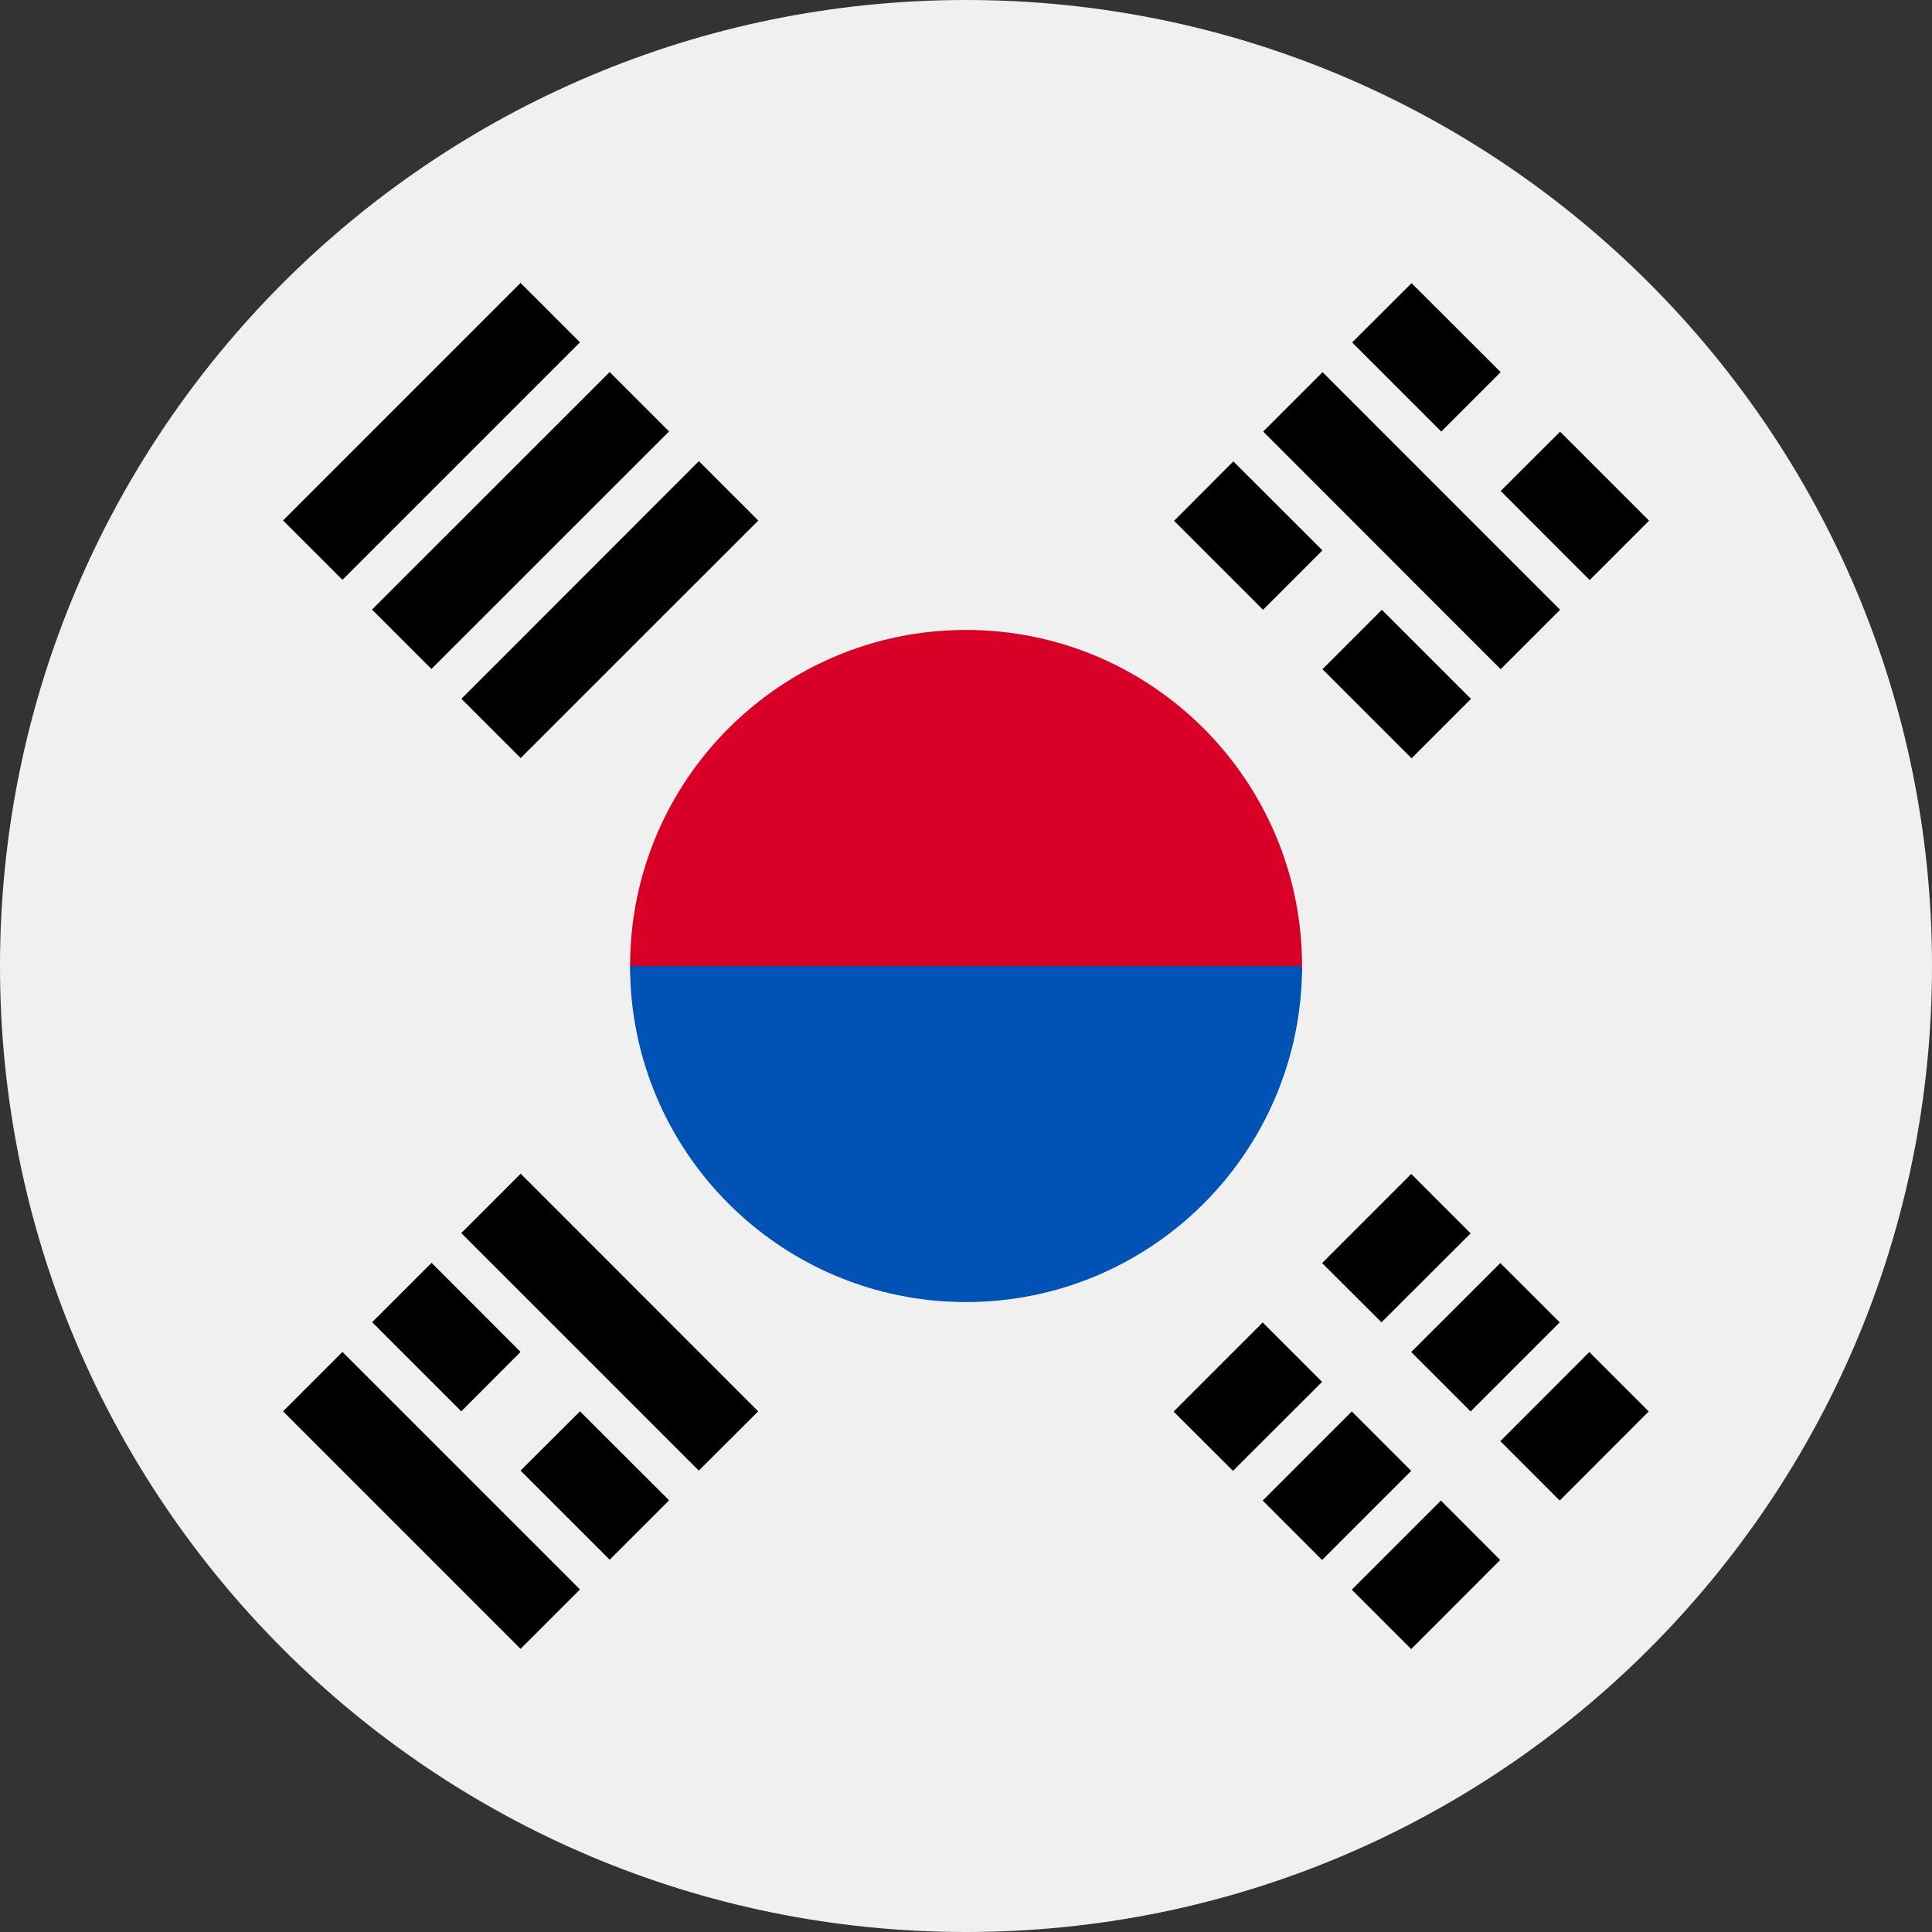 <svg width="16" height="16" viewBox="0 0 16 16" fill="none" xmlns="http://www.w3.org/2000/svg">
<rect x="0" y="0" width="16" height="16" fill="#333333" stroke="none"/>
<path d="M8 16C12.418 16 16 12.418 16 8C16 3.582 12.418 0 8 0C3.582 0 0 3.582 0 8C0 12.418 3.582 16 8 16Z" fill="#F0F0F0"/>
<path d="M10.783 8C10.783 8.696 9.537 10.435 8 10.435C6.464 10.435 5.218 8.696 5.218 8C5.218 6.463 6.464 5.217 8 5.217C9.537 5.217 10.783 6.463 10.783 8Z" fill="#D80027"/>
<path d="M10.783 8C10.783 9.537 9.537 10.783 8 10.783C6.464 10.783 5.218 9.537 5.218 8" fill="#0052B4"/>
<path d="M10.949 10.46L11.687 9.722L12.179 10.214L11.441 10.951L10.949 10.46Z" fill="black"/>
<path d="M9.719 11.69L10.457 10.952L10.949 11.444L10.211 12.181L9.719 11.69Z" fill="black"/>
<path d="M12.425 11.935L13.162 11.197L13.654 11.689L12.917 12.427L12.425 11.935Z" fill="black"/>
<path d="M11.195 13.165L11.933 12.427L12.424 12.919L11.687 13.657L11.195 13.165Z" fill="black"/>
<path d="M11.687 11.197L12.425 10.46L12.917 10.951L12.179 11.689L11.687 11.197Z" fill="black"/>
<path d="M10.457 12.427L11.195 11.689L11.687 12.181L10.949 12.919L10.457 12.427Z" fill="black"/>
<path d="M12.428 5.542L10.461 3.574L10.953 3.082L12.92 5.05L12.428 5.542Z" fill="black"/>
<path d="M10.46 5.05L9.723 4.313L10.214 3.821L10.952 4.558L10.46 5.05Z" fill="black"/>
<path d="M11.69 6.28L10.952 5.542L11.444 5.05L12.182 5.788L11.69 6.28Z" fill="black"/>
<path d="M11.936 3.574L11.198 2.836L11.69 2.345L12.428 3.082L11.936 3.574Z" fill="black"/>
<path d="M13.165 4.804L12.428 4.066L12.92 3.575L13.657 4.312L13.165 4.804Z" fill="black"/>
<path d="M2.836 11.196L4.803 13.163L4.311 13.655L2.344 11.688L2.836 11.196Z" fill="black"/>
<path d="M4.803 11.688L5.541 12.425L5.049 12.917L4.311 12.179L4.803 11.688Z" fill="black"/>
<path d="M3.574 10.458L4.311 11.196L3.82 11.688L3.082 10.95L3.574 10.458Z" fill="black"/>
<path d="M4.312 9.72L6.279 11.688L5.787 12.179L3.82 10.212L4.312 9.72Z" fill="black"/>
<path d="M4.803 2.835L2.836 4.802L2.344 4.31L4.311 2.343L4.803 2.835Z" fill="black"/>
<path d="M5.541 3.573L3.573 5.54L3.081 5.048L5.049 3.081L5.541 3.573Z" fill="black"/>
<path d="M6.28 4.311L4.312 6.278L3.821 5.787L5.788 3.819L6.28 4.311Z" fill="black"/>
</svg>
